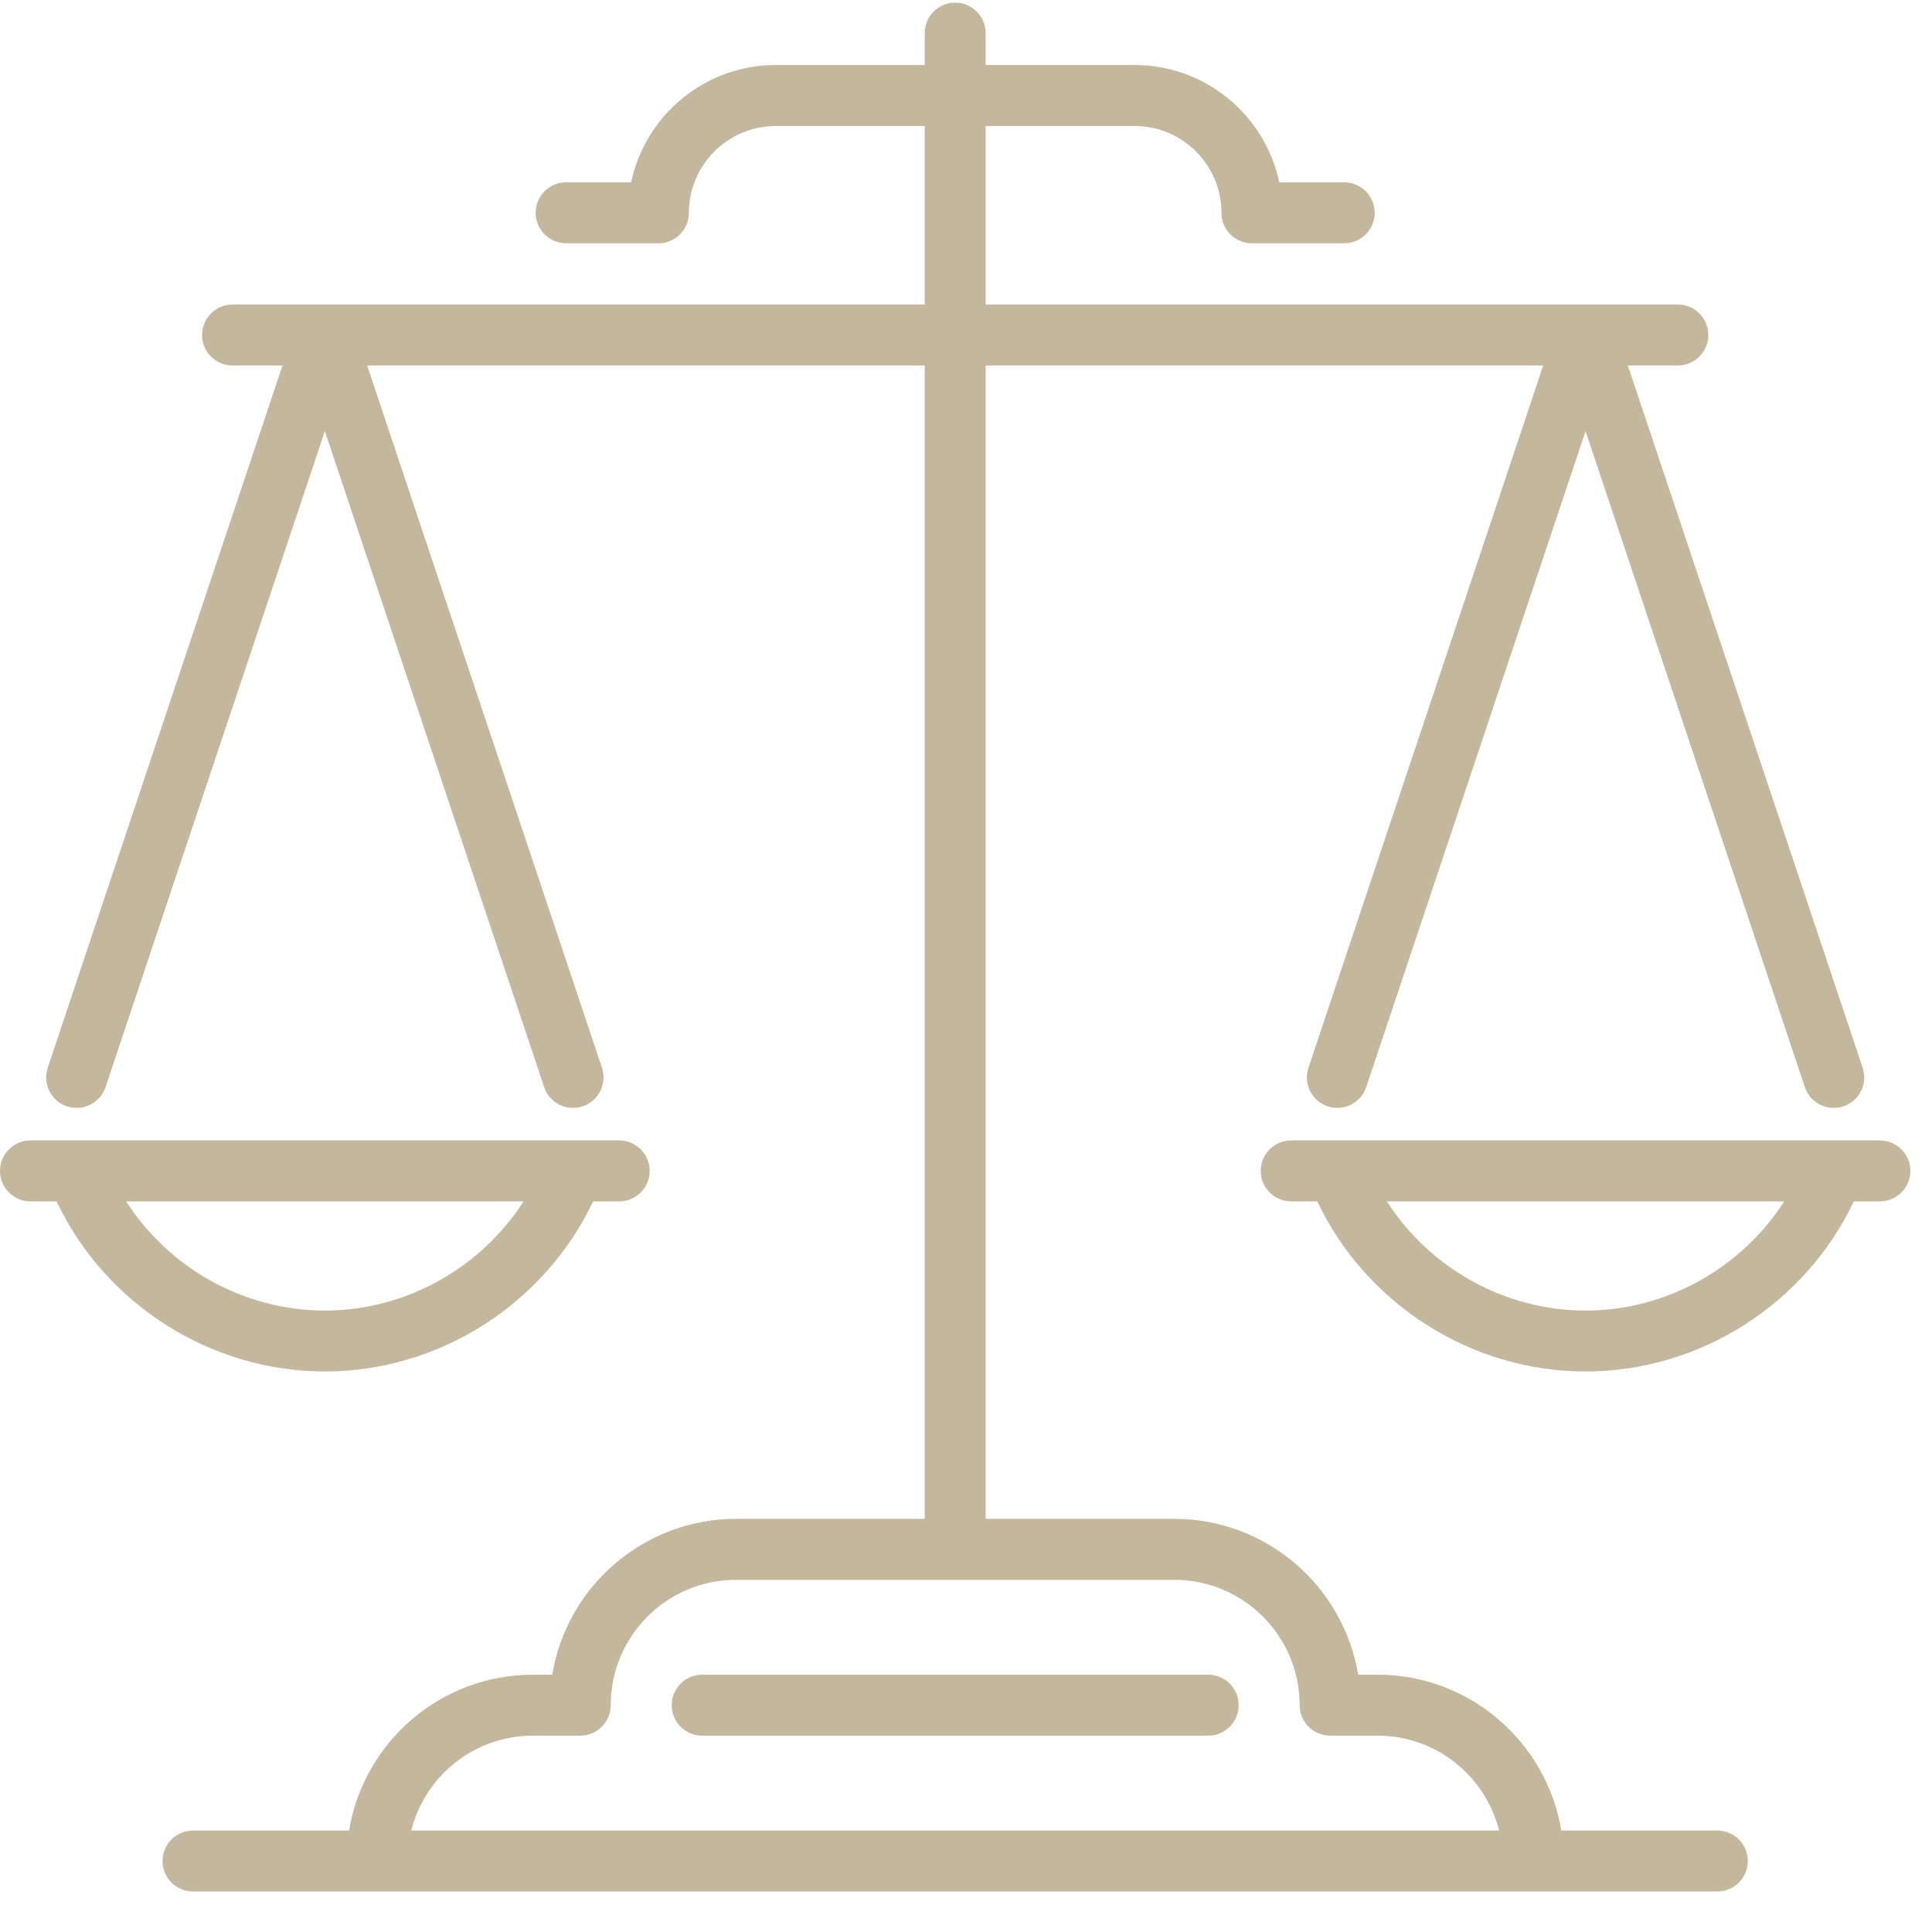 <?xml version="1.0" encoding="UTF-8"?>
<svg width="50px" height="50px" viewBox="0 0 50 50" version="1.1" xmlns="http://www.w3.org/2000/svg" xmlns:xlink="http://www.w3.org/1999/xlink">
    <!-- Generator: Sketch 49.3 (51167) - http://www.bohemiancoding.com/sketch -->
    <title>icon-equality</title>
    <desc>Created with Sketch.</desc>
    <defs></defs>
    <g id="icon-equality" stroke="none" stroke-width="1" fill="none" fill-rule="evenodd">
        <g id="equality" fill="#C3B89D" fill-rule="nonzero">
            <path d="M8.407,35.494 C11.369,35.494 14.092,33.746 15.349,31.092 L16.025,31.092 C16.46,31.092 16.814,30.738 16.814,30.303 C16.814,29.867 16.46,29.514 16.025,29.514 L0.789,29.514 C0.353,29.514 0,29.867 0,30.303 C0,30.738 0.353,31.092 0.789,31.092 L1.465,31.092 C2.721,33.746 5.445,35.494 8.407,35.494 Z M13.549,31.092 C12.442,32.818 10.5,33.917 8.407,33.917 C6.314,33.917 4.372,32.818 3.265,31.092 L13.549,31.092 Z" id="Shape"></path>
            <path d="M48.651,29.514 L33.416,29.514 C32.98,29.514 32.627,29.867 32.627,30.303 C32.627,30.738 32.98,31.092 33.416,31.092 L34.091,31.092 C35.348,33.746 38.071,35.494 41.034,35.494 C43.996,35.494 46.719,33.746 47.976,31.092 L48.651,31.092 C49.087,31.092 49.44,30.738 49.44,30.303 C49.44,29.867 49.087,29.514 48.651,29.514 Z M41.034,33.917 C38.941,33.917 36.999,32.818 35.892,31.092 L46.175,31.092 C45.068,32.818 43.126,33.917 41.034,33.917 Z" id="Shape"></path>
            <path d="M44.444,47.374 L40.407,47.374 C40.029,45.089 38.041,43.341 35.651,43.341 L35.149,43.341 C34.771,41.056 32.782,39.308 30.391,39.308 L25.509,39.308 L25.509,9.459 L39.938,9.459 L33.862,27.633 C33.724,28.046 33.946,28.493 34.36,28.632 C34.773,28.77 35.22,28.547 35.358,28.133 L41.034,11.158 L46.709,28.133 C46.819,28.464 47.127,28.672 47.457,28.672 C47.54,28.672 47.624,28.659 47.707,28.632 C48.121,28.493 48.344,28.046 48.206,27.633 L42.129,9.459 L43.422,9.459 C43.858,9.459 44.211,9.105 44.211,8.67 C44.211,8.234 43.858,7.881 43.422,7.881 L25.509,7.881 L25.509,3.261 L29.365,3.261 C30.603,3.261 31.611,4.269 31.611,5.507 C31.611,5.943 31.964,6.296 32.4,6.296 L34.788,6.296 C35.224,6.296 35.577,5.943 35.577,5.507 C35.577,5.072 35.224,4.719 34.788,4.719 L33.107,4.719 C32.742,2.987 31.203,1.683 29.365,1.683 L25.509,1.683 L25.509,0.857 C25.509,0.421 25.156,0.068 24.72,0.068 C24.284,0.068 23.931,0.421 23.931,0.857 L23.931,1.683 L20.076,1.683 C18.238,1.683 16.698,2.987 16.333,4.719 L14.652,4.719 C14.216,4.719 13.863,5.072 13.863,5.507 C13.863,5.943 14.216,6.296 14.652,6.296 L17.041,6.296 C17.476,6.296 17.829,5.943 17.829,5.507 C17.829,4.269 18.837,3.261 20.076,3.261 L23.931,3.261 L23.931,7.881 L6.018,7.881 C5.583,7.881 5.229,8.234 5.229,8.67 C5.229,9.105 5.583,9.459 6.018,9.459 L7.311,9.459 L1.235,27.633 C1.097,28.046 1.32,28.493 1.733,28.632 C2.146,28.77 2.593,28.547 2.732,28.133 L8.407,11.158 L14.082,28.133 C14.193,28.464 14.5,28.672 14.83,28.672 C14.913,28.672 14.998,28.659 15.081,28.631 C15.494,28.493 15.717,28.046 15.579,27.633 L9.502,9.459 L23.931,9.459 L23.931,39.308 L19.049,39.308 C16.659,39.308 14.669,41.056 14.292,43.341 L13.789,43.341 C11.399,43.341 9.411,45.089 9.033,47.374 L4.996,47.374 C4.561,47.374 4.207,47.727 4.207,48.163 C4.207,48.598 4.561,48.952 4.996,48.952 L44.444,48.952 C44.88,48.952 45.233,48.598 45.233,48.163 C45.233,47.727 44.88,47.374 44.444,47.374 Z M13.789,44.919 L15.016,44.919 C15.452,44.919 15.805,44.565 15.805,44.13 C15.805,42.341 17.26,40.886 19.049,40.886 L30.391,40.886 C32.18,40.886 33.635,42.341 33.635,44.13 C33.635,44.565 33.989,44.919 34.424,44.919 L35.651,44.919 C37.168,44.919 38.444,45.965 38.797,47.374 L10.643,47.374 C10.996,45.965 12.273,44.919 13.789,44.919 Z" id="Shape"></path>
            <path d="M31.269,43.341 L18.172,43.341 C17.736,43.341 17.383,43.694 17.383,44.13 C17.383,44.565 17.736,44.919 18.172,44.919 L31.269,44.919 C31.704,44.919 32.057,44.565 32.057,44.13 C32.057,43.694 31.704,43.341 31.269,43.341 Z" id="Shape"></path>
        </g>
    </g>
</svg>